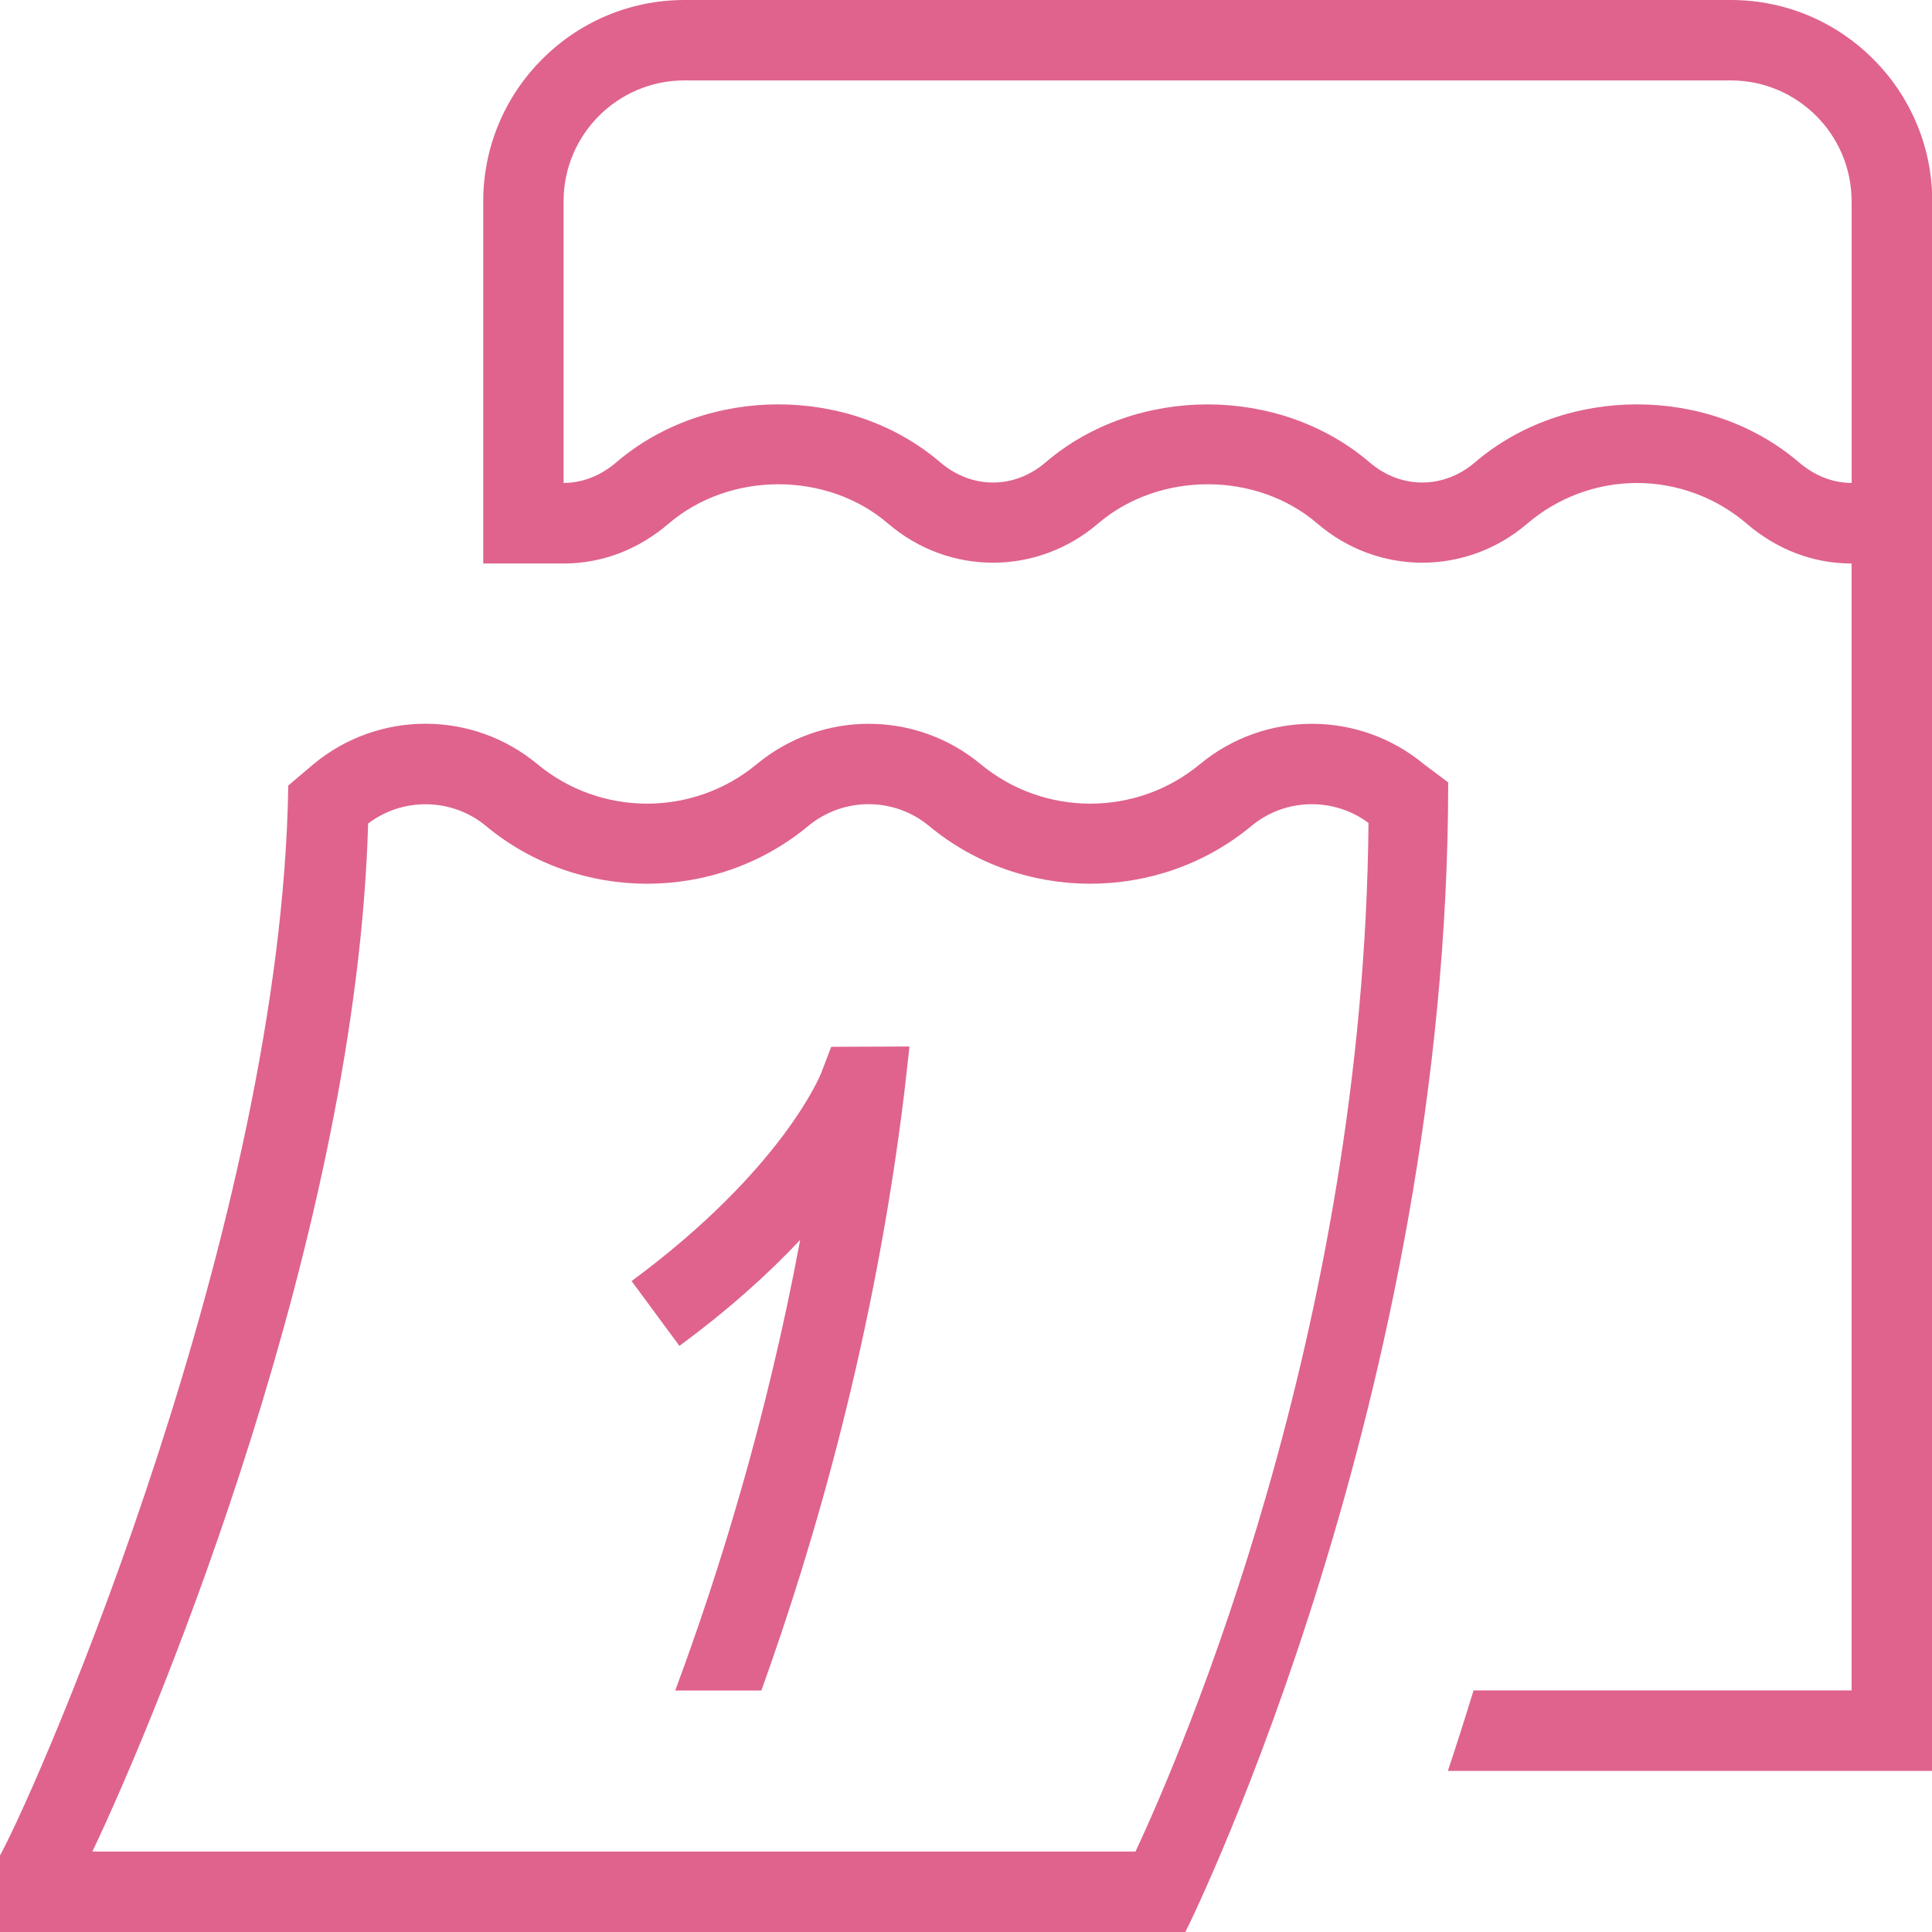 <?xml version="1.0" encoding="UTF-8"?> <svg xmlns="http://www.w3.org/2000/svg" width="512" height="512" viewBox="0 0 512 512" fill="none"><g clip-path="url(#clip0_376_175)"><path d="M220.309 277.419L241.024 277.333L239.68 289.301C231.808 354.197 215.659 409.429 201.771 448H178.944C189.931 418.475 203.008 377.131 212.053 328.597C203.968 337.195 193.493 346.773 180.053 356.672L167.381 339.499C207.637 309.76 217.579 284.523 217.664 284.267L220.288 277.397L220.309 277.419ZM383.787 207.339C383.787 368.939 316.864 506.667 314.133 512H0V491.733C11.328 470.848 74.688 324.075 76.395 208.171L83.093 202.496C100.309 188.224 125.227 188.245 142.4 202.496C159.232 216.469 183.723 216.469 200.555 202.496C217.749 188.267 242.667 188.245 259.861 202.496C276.693 216.469 301.184 216.469 318.016 202.496C335.211 188.267 360.128 188.245 377.323 202.496L383.808 207.36L383.787 207.339ZM362.667 218.091C353.451 211.221 340.587 211.456 331.627 218.901C307.051 239.296 270.805 239.296 246.229 218.901C236.928 211.179 223.467 211.2 214.187 218.901C189.611 239.296 153.365 239.296 128.789 218.901C119.765 211.413 106.773 211.243 97.557 218.24C94.485 326.4 42.688 452.373 24.491 490.667H300.928C313.173 464.448 361.493 352.597 362.667 218.112V218.091ZM512.021 53.312V469.312H383.701C385.877 462.763 388.181 455.595 390.507 447.979H490.688V149.333C480.555 149.333 470.933 145.685 462.869 138.752C454.763 131.819 444.437 128 433.813 128C423.189 128 412.843 131.819 404.757 138.752C388.608 152.576 365.227 152.576 349.12 138.752C332.949 124.864 307.221 124.864 290.987 138.752C274.837 152.576 251.456 152.576 235.349 138.752C219.179 124.864 193.429 124.864 177.216 138.752C169.152 145.664 159.531 149.333 149.397 149.333H128.064V53.333C128.064 23.936 152 0 181.397 0H458.731C488.128 0 512.064 23.936 512.064 53.333L512.021 53.312ZM490.688 53.312C490.688 35.669 476.331 21.312 458.688 21.312H181.355C163.712 21.312 149.355 35.669 149.355 53.312V127.979C154.325 127.979 159.125 126.101 163.307 122.539C187.221 102.037 225.28 102.037 249.195 122.539C257.536 129.664 268.821 129.643 277.077 122.539C301.013 102.037 339.051 102.059 362.965 122.539C371.243 129.643 382.528 129.664 390.869 122.539C414.784 102.037 452.843 102.037 476.757 122.539C480.917 126.101 485.739 127.979 490.709 127.979V53.312H490.688Z" fill="#DF638D"></path></g><defs><clipPath id="clip0_376_175"><rect width="512" height="512" fill="white"></rect></clipPath></defs></svg> 